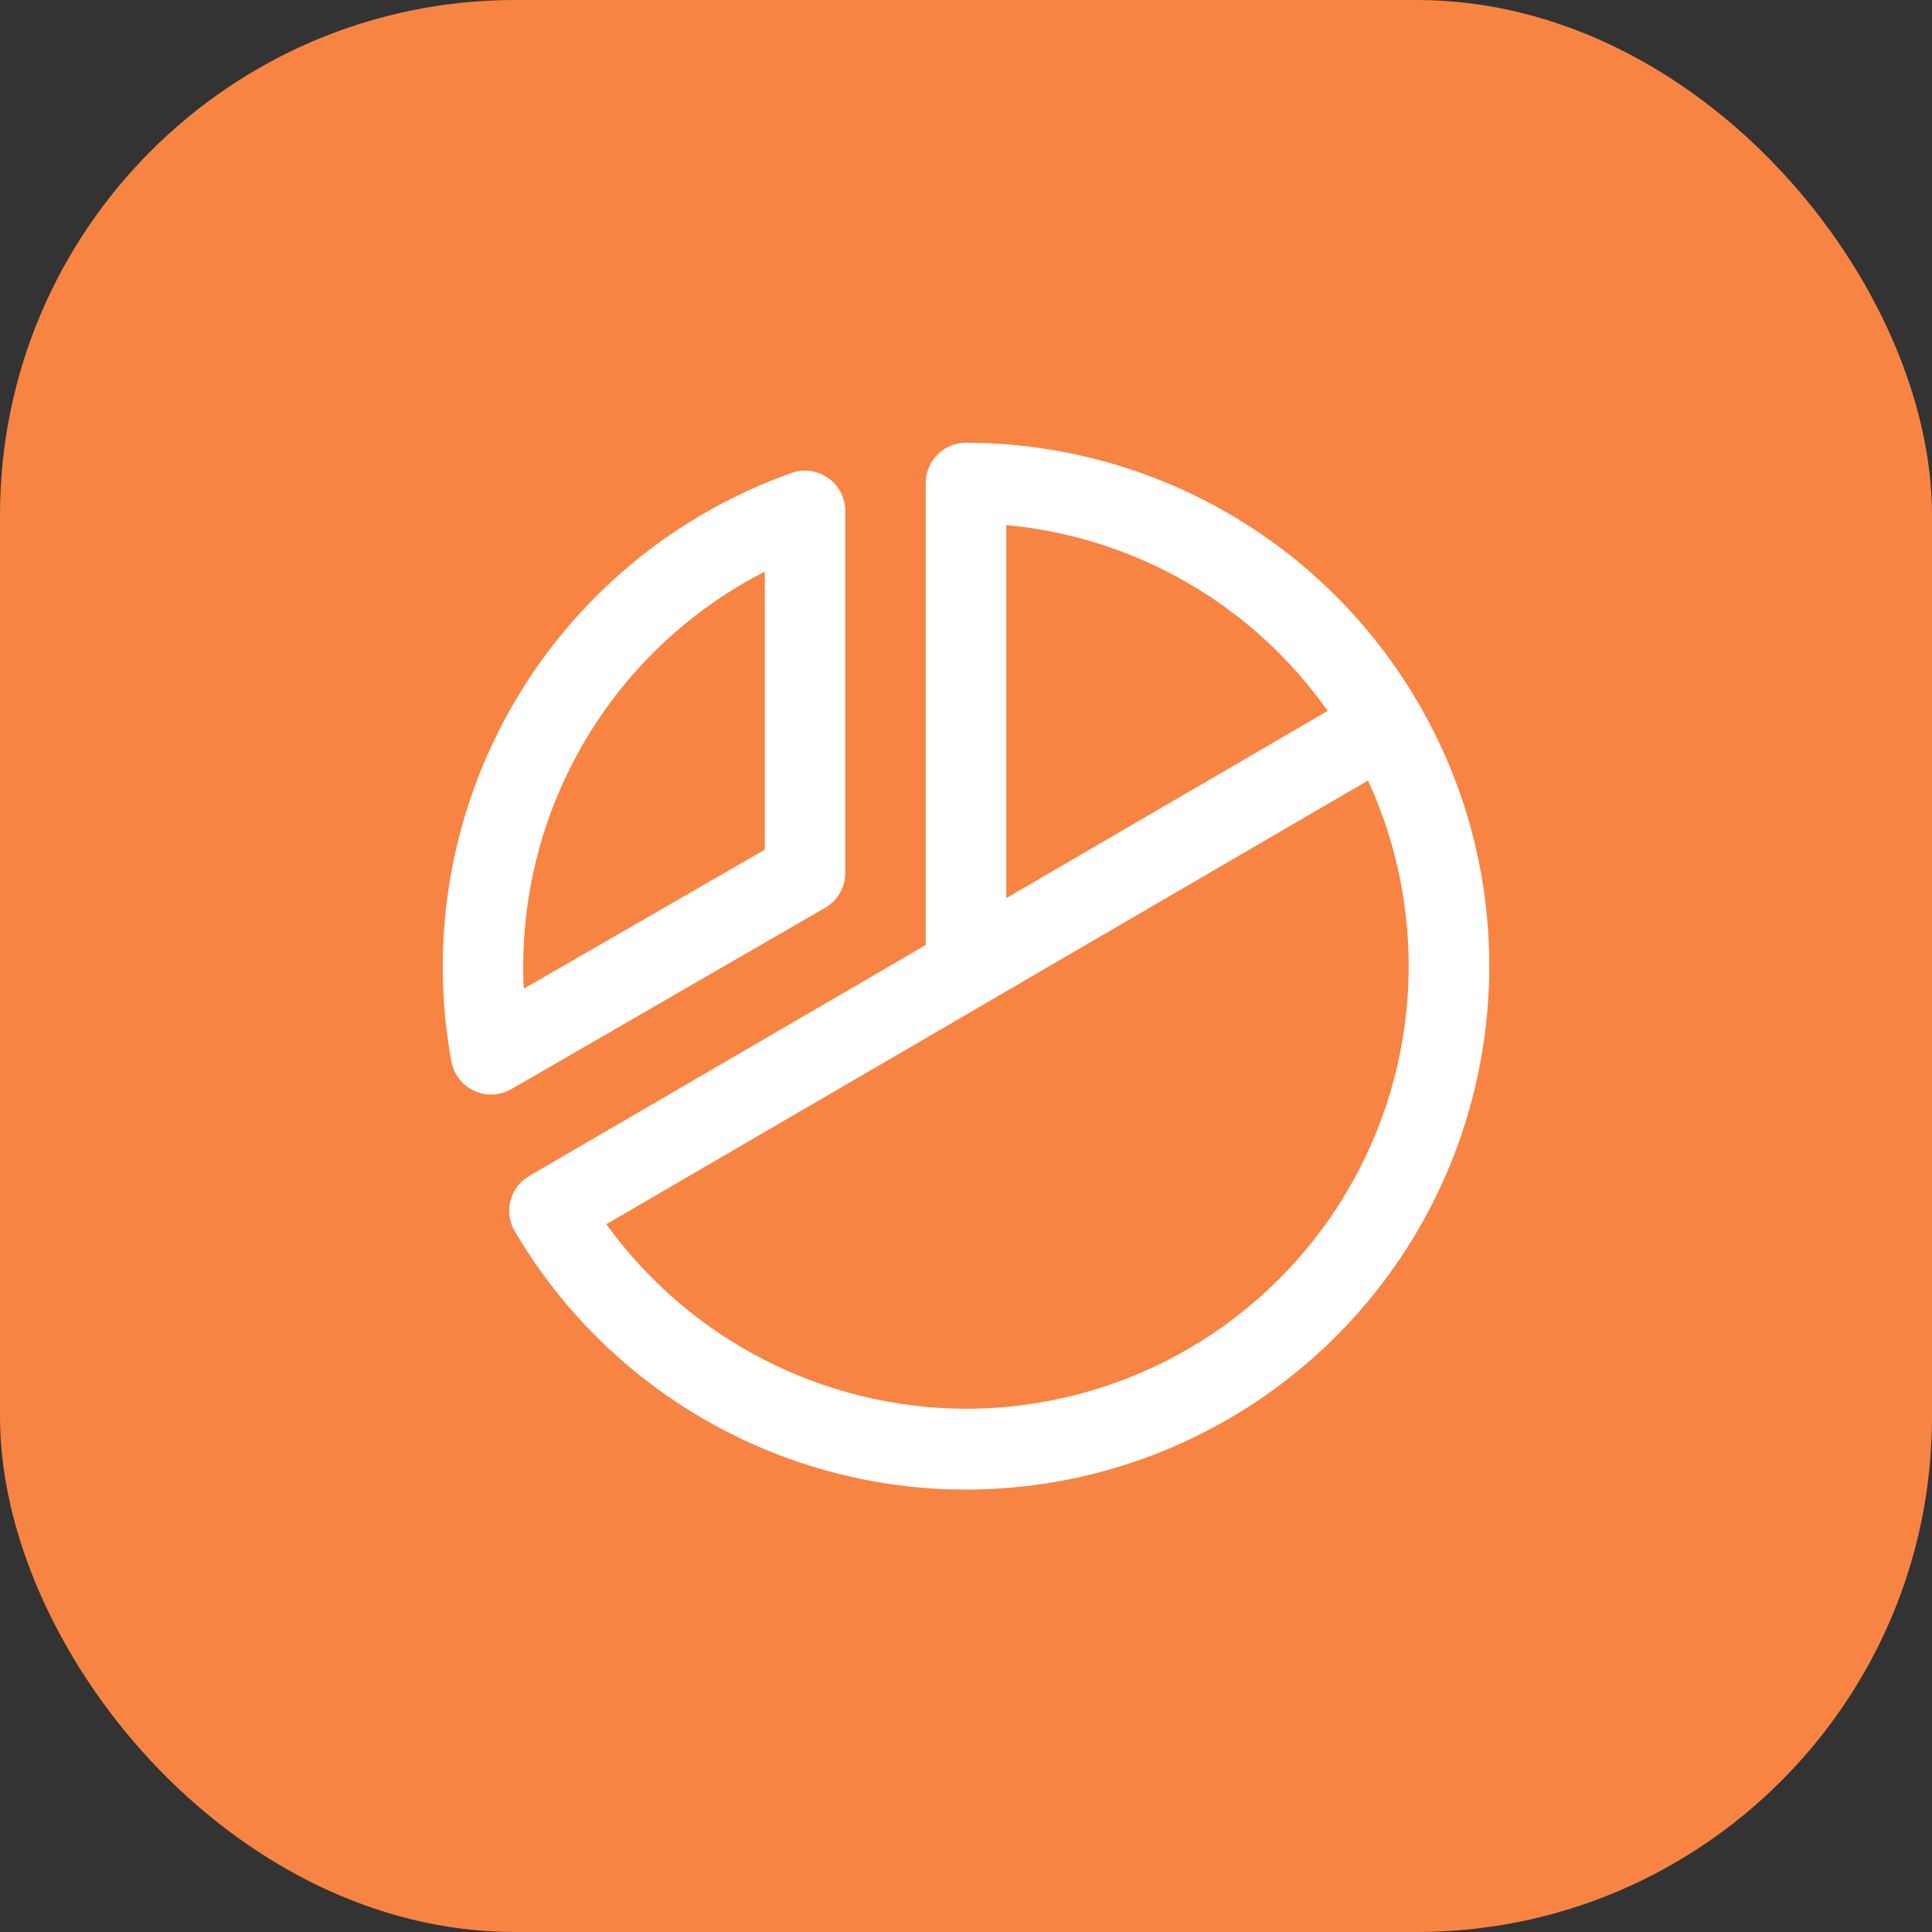 <svg width="30" height="30" viewBox="0 0 30 30" fill="none" xmlns="http://www.w3.org/2000/svg">
<rect x="0" y="0" width="30" height="30" fill="#333333" stroke="none"/>
<rect width="30" height="30" rx="8" fill="#F88443"/>
<path d="M12.813 14.096C12.908 14.041 12.987 13.962 13.041 13.867C13.096 13.772 13.125 13.664 13.125 13.555V7.93C13.125 7.83 13.1 7.732 13.054 7.644C13.008 7.555 12.941 7.479 12.86 7.422C12.778 7.365 12.684 7.328 12.585 7.314C12.487 7.3 12.386 7.311 12.292 7.344C10.468 7.989 8.934 9.265 7.966 10.94C6.998 12.616 6.659 14.582 7.01 16.484C7.028 16.583 7.07 16.675 7.132 16.754C7.193 16.833 7.272 16.896 7.363 16.938C7.445 16.977 7.535 16.996 7.625 16.996C7.735 16.996 7.843 16.967 7.938 16.913L12.813 14.096ZM11.875 8.877V13.194L8.134 15.352C8.125 15.234 8.125 15.116 8.125 15C8.126 13.733 8.477 12.491 9.139 11.411C9.8 10.33 10.747 9.453 11.875 8.877ZM22.058 10.978C22.051 10.964 22.044 10.949 22.035 10.935C22.027 10.921 22.02 10.909 22.011 10.897C21.295 9.673 20.271 8.658 19.041 7.953C17.811 7.247 16.418 6.876 15 6.875C14.834 6.875 14.675 6.941 14.558 7.058C14.441 7.175 14.375 7.334 14.375 7.5V14.674L8.218 18.26C8.147 18.302 8.084 18.357 8.034 18.422C7.984 18.488 7.948 18.563 7.927 18.643C7.906 18.723 7.901 18.806 7.913 18.888C7.924 18.97 7.952 19.049 7.994 19.119C8.897 20.658 10.282 21.856 11.934 22.529C13.586 23.203 15.413 23.313 17.134 22.845C18.856 22.376 20.375 21.354 21.458 19.936C22.54 18.519 23.126 16.784 23.125 15C23.127 13.589 22.759 12.203 22.058 10.978ZM15.625 8.153C16.616 8.244 17.576 8.55 18.438 9.048C19.299 9.546 20.043 10.226 20.616 11.039L15.625 13.946V8.153ZM15 21.875C13.909 21.872 12.834 21.611 11.863 21.113C10.893 20.615 10.054 19.894 9.415 19.009L15.306 15.579L15.323 15.568L21.242 12.12C21.726 13.168 21.937 14.32 21.858 15.471C21.779 16.622 21.412 17.734 20.79 18.706C20.169 19.677 19.312 20.477 18.3 21.031C17.289 21.584 16.154 21.875 15 21.875Z" fill="white"/>
</svg>
